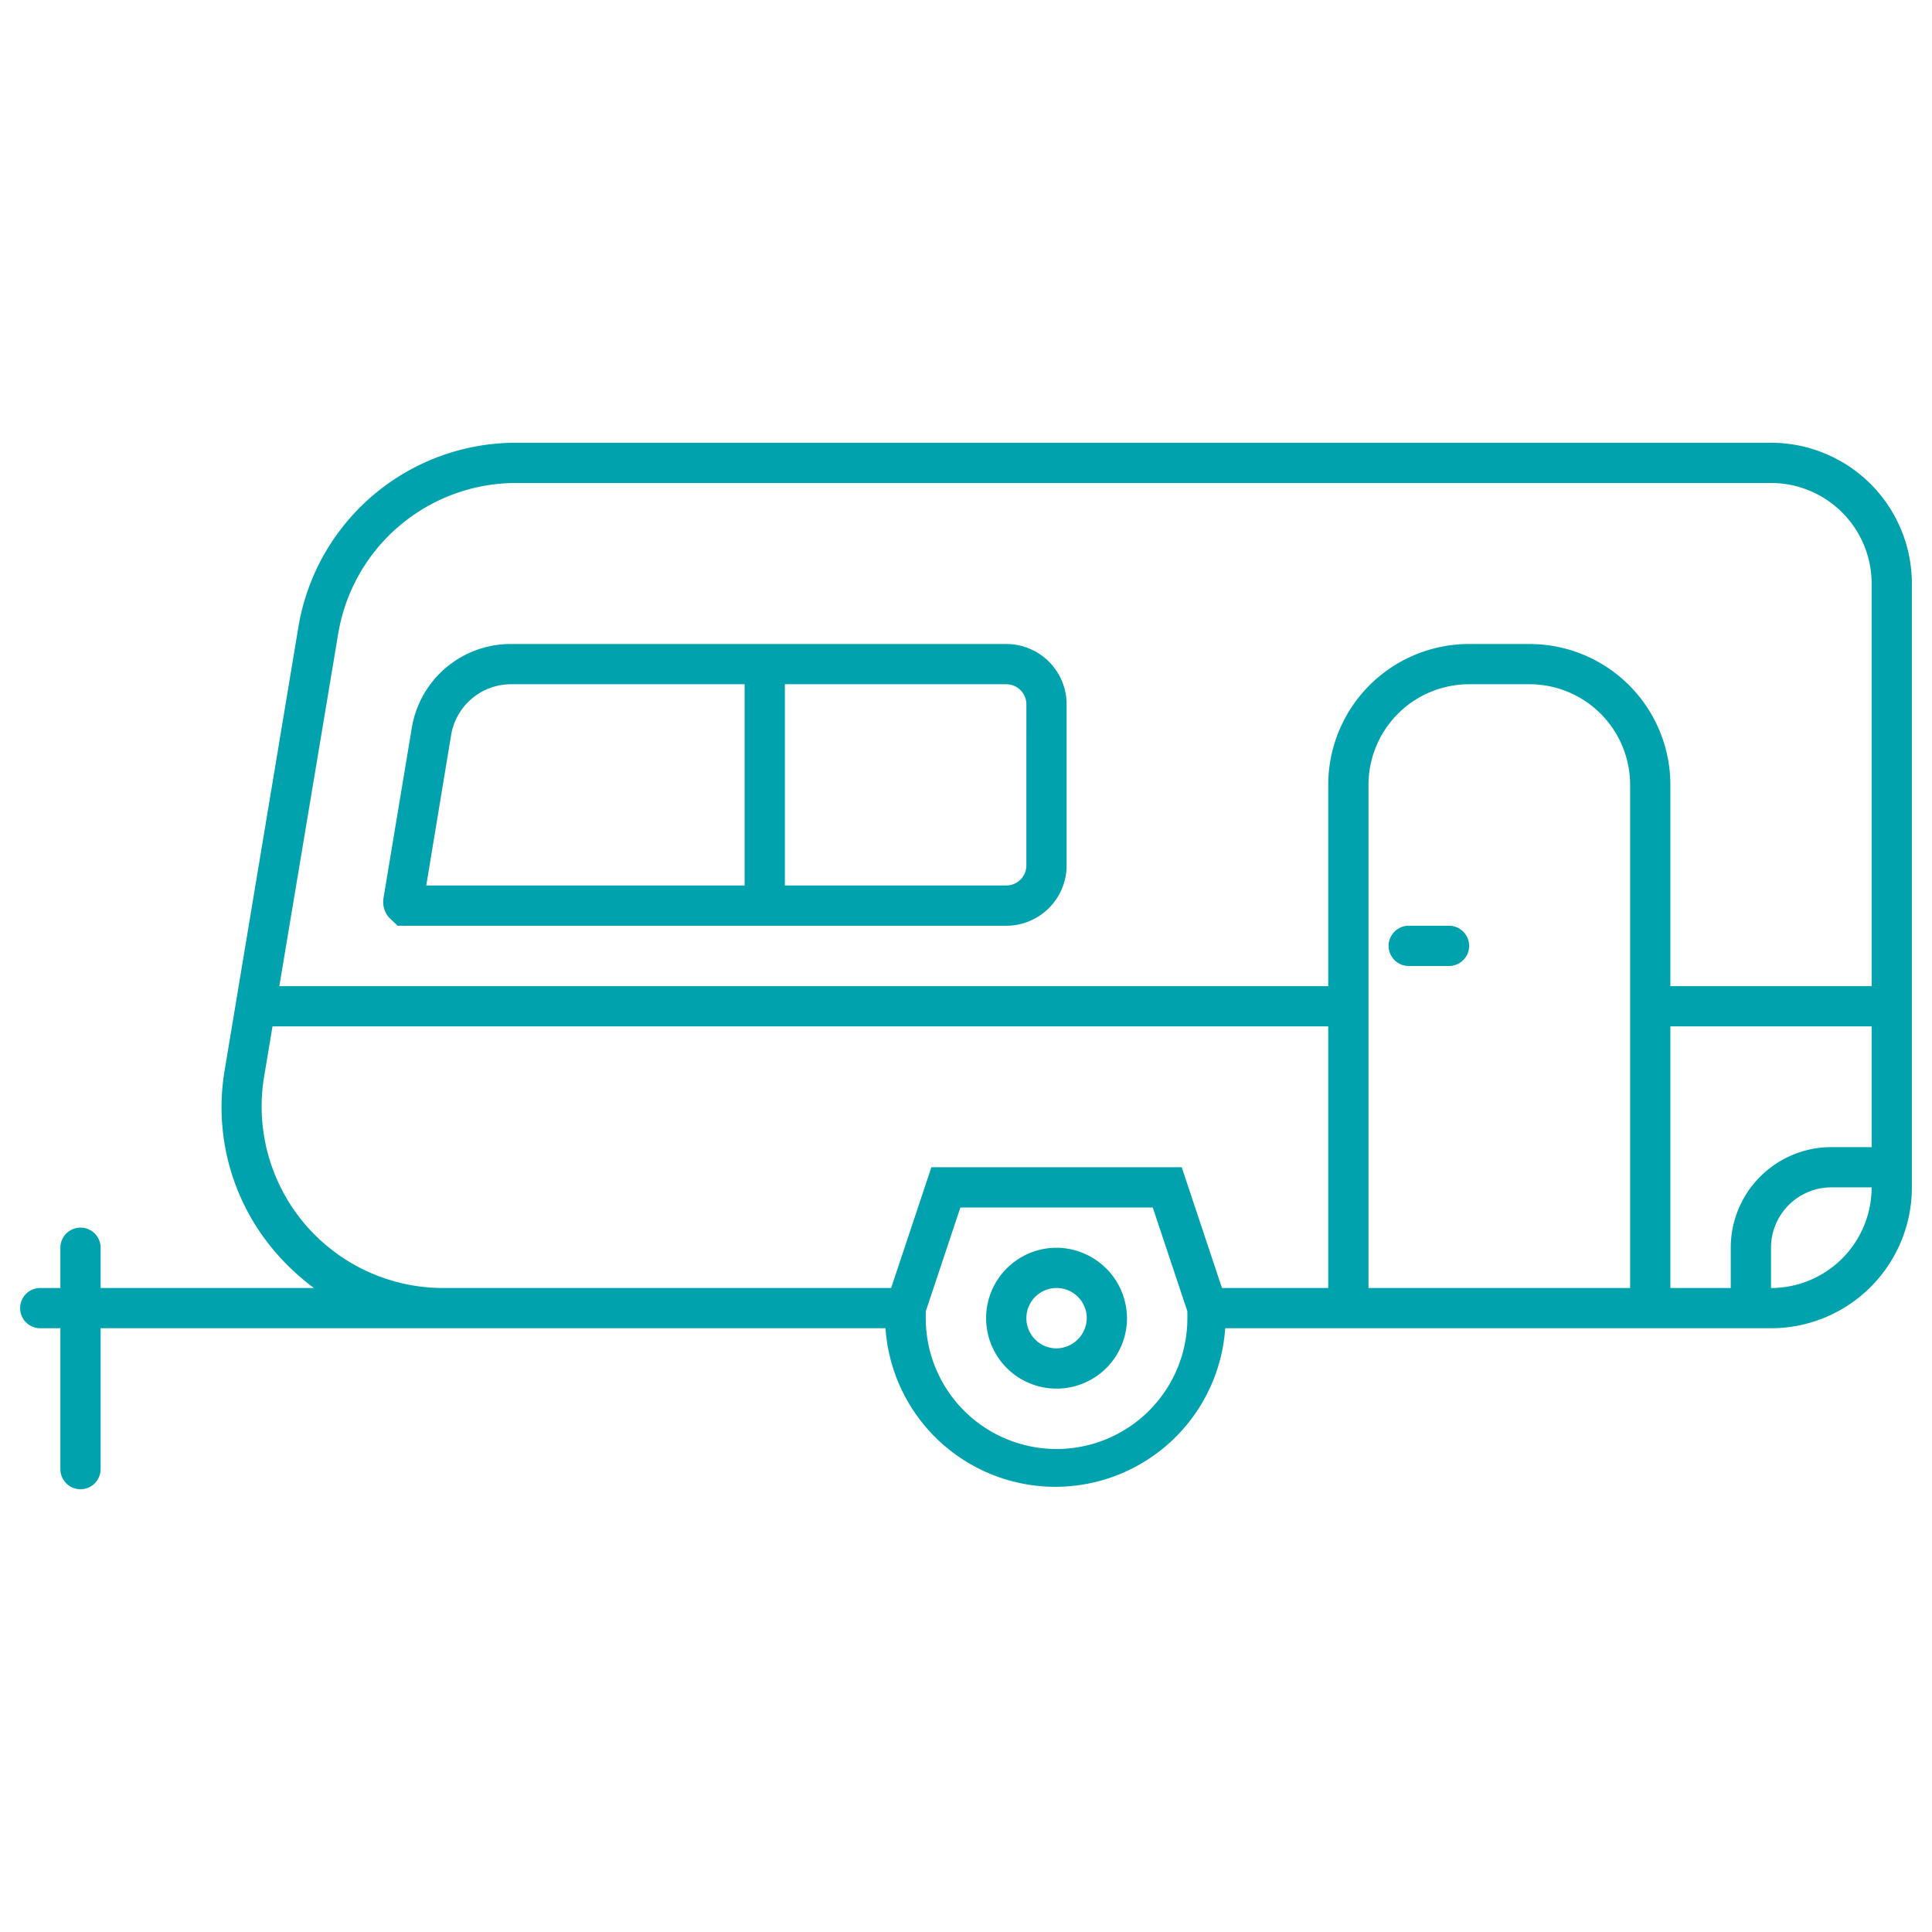 <svg style="fill:#00A3AD" id="Laag_2" data-name="Laag 2" xmlns="http://www.w3.org/2000/svg" viewBox="0 0 48 48"><path d="M44,11H12.83a5.48,5.48,0,0,0-5.42,4.6l-1.83,11A5.51,5.51,0,0,0,6.8,31.06a5.84,5.84,0,0,0,1,.94H2.5V31a.5.5,0,0,0-1,0v1H1a.5.5,0,0,0,0,1h.5v3.5a.5.5,0,0,0,1,0V33H22a4.23,4.23,0,0,0,8.44,0H44a3.5,3.5,0,0,0,3.5-3.5v-15A3.5,3.5,0,0,0,44,11ZM29.5,32.75a3.25,3.25,0,0,1-6.5,0v-.17L23.86,30h4.78l.86,2.58ZM33,32H30.36l-1-3H23.14l-1,3H11a4.51,4.51,0,0,1-4.44-5.24l.21-1.26H33Zm7.5,0H34V19.5A2.5,2.5,0,0,1,36.5,17H38a2.5,2.5,0,0,1,2.5,2.5ZM44,32V31a1.5,1.5,0,0,1,1.5-1.5h1A2.5,2.5,0,0,1,44,32Zm2.5-3.5h-1A2.5,2.5,0,0,0,43,31v1H41.5V25.5h5Zm0-4h-5v-5A3.5,3.5,0,0,0,38,16H36.5A3.5,3.5,0,0,0,33,19.5v5H6.94L8.4,15.76A4.48,4.48,0,0,1,12.83,12H44a2.5,2.5,0,0,1,2.5,2.5Z"/><path d="M26.25,31A1.75,1.75,0,1,0,28,32.75,1.76,1.76,0,0,0,26.25,31Zm0,2.5a.75.75,0,1,1,.75-.75A.76.76,0,0,1,26.25,33.5Z"/><path d="M25,16H12.69a2.49,2.49,0,0,0-2.46,2.09l-.7,4.21a.59.59,0,0,0,.13.49l.22.21H25a1.5,1.5,0,0,0,1.5-1.5v-4A1.5,1.5,0,0,0,25,16Zm-6.5,6H10.59l.62-3.75A1.51,1.51,0,0,1,12.69,17H18.5Zm7-.5a.5.5,0,0,1-.5.5H19.5V17H25a.5.5,0,0,1,.5.5Z"/><path d="M36,23H35a.5.5,0,0,0,0,1h1a.5.5,0,0,0,0-1Z"/></svg>